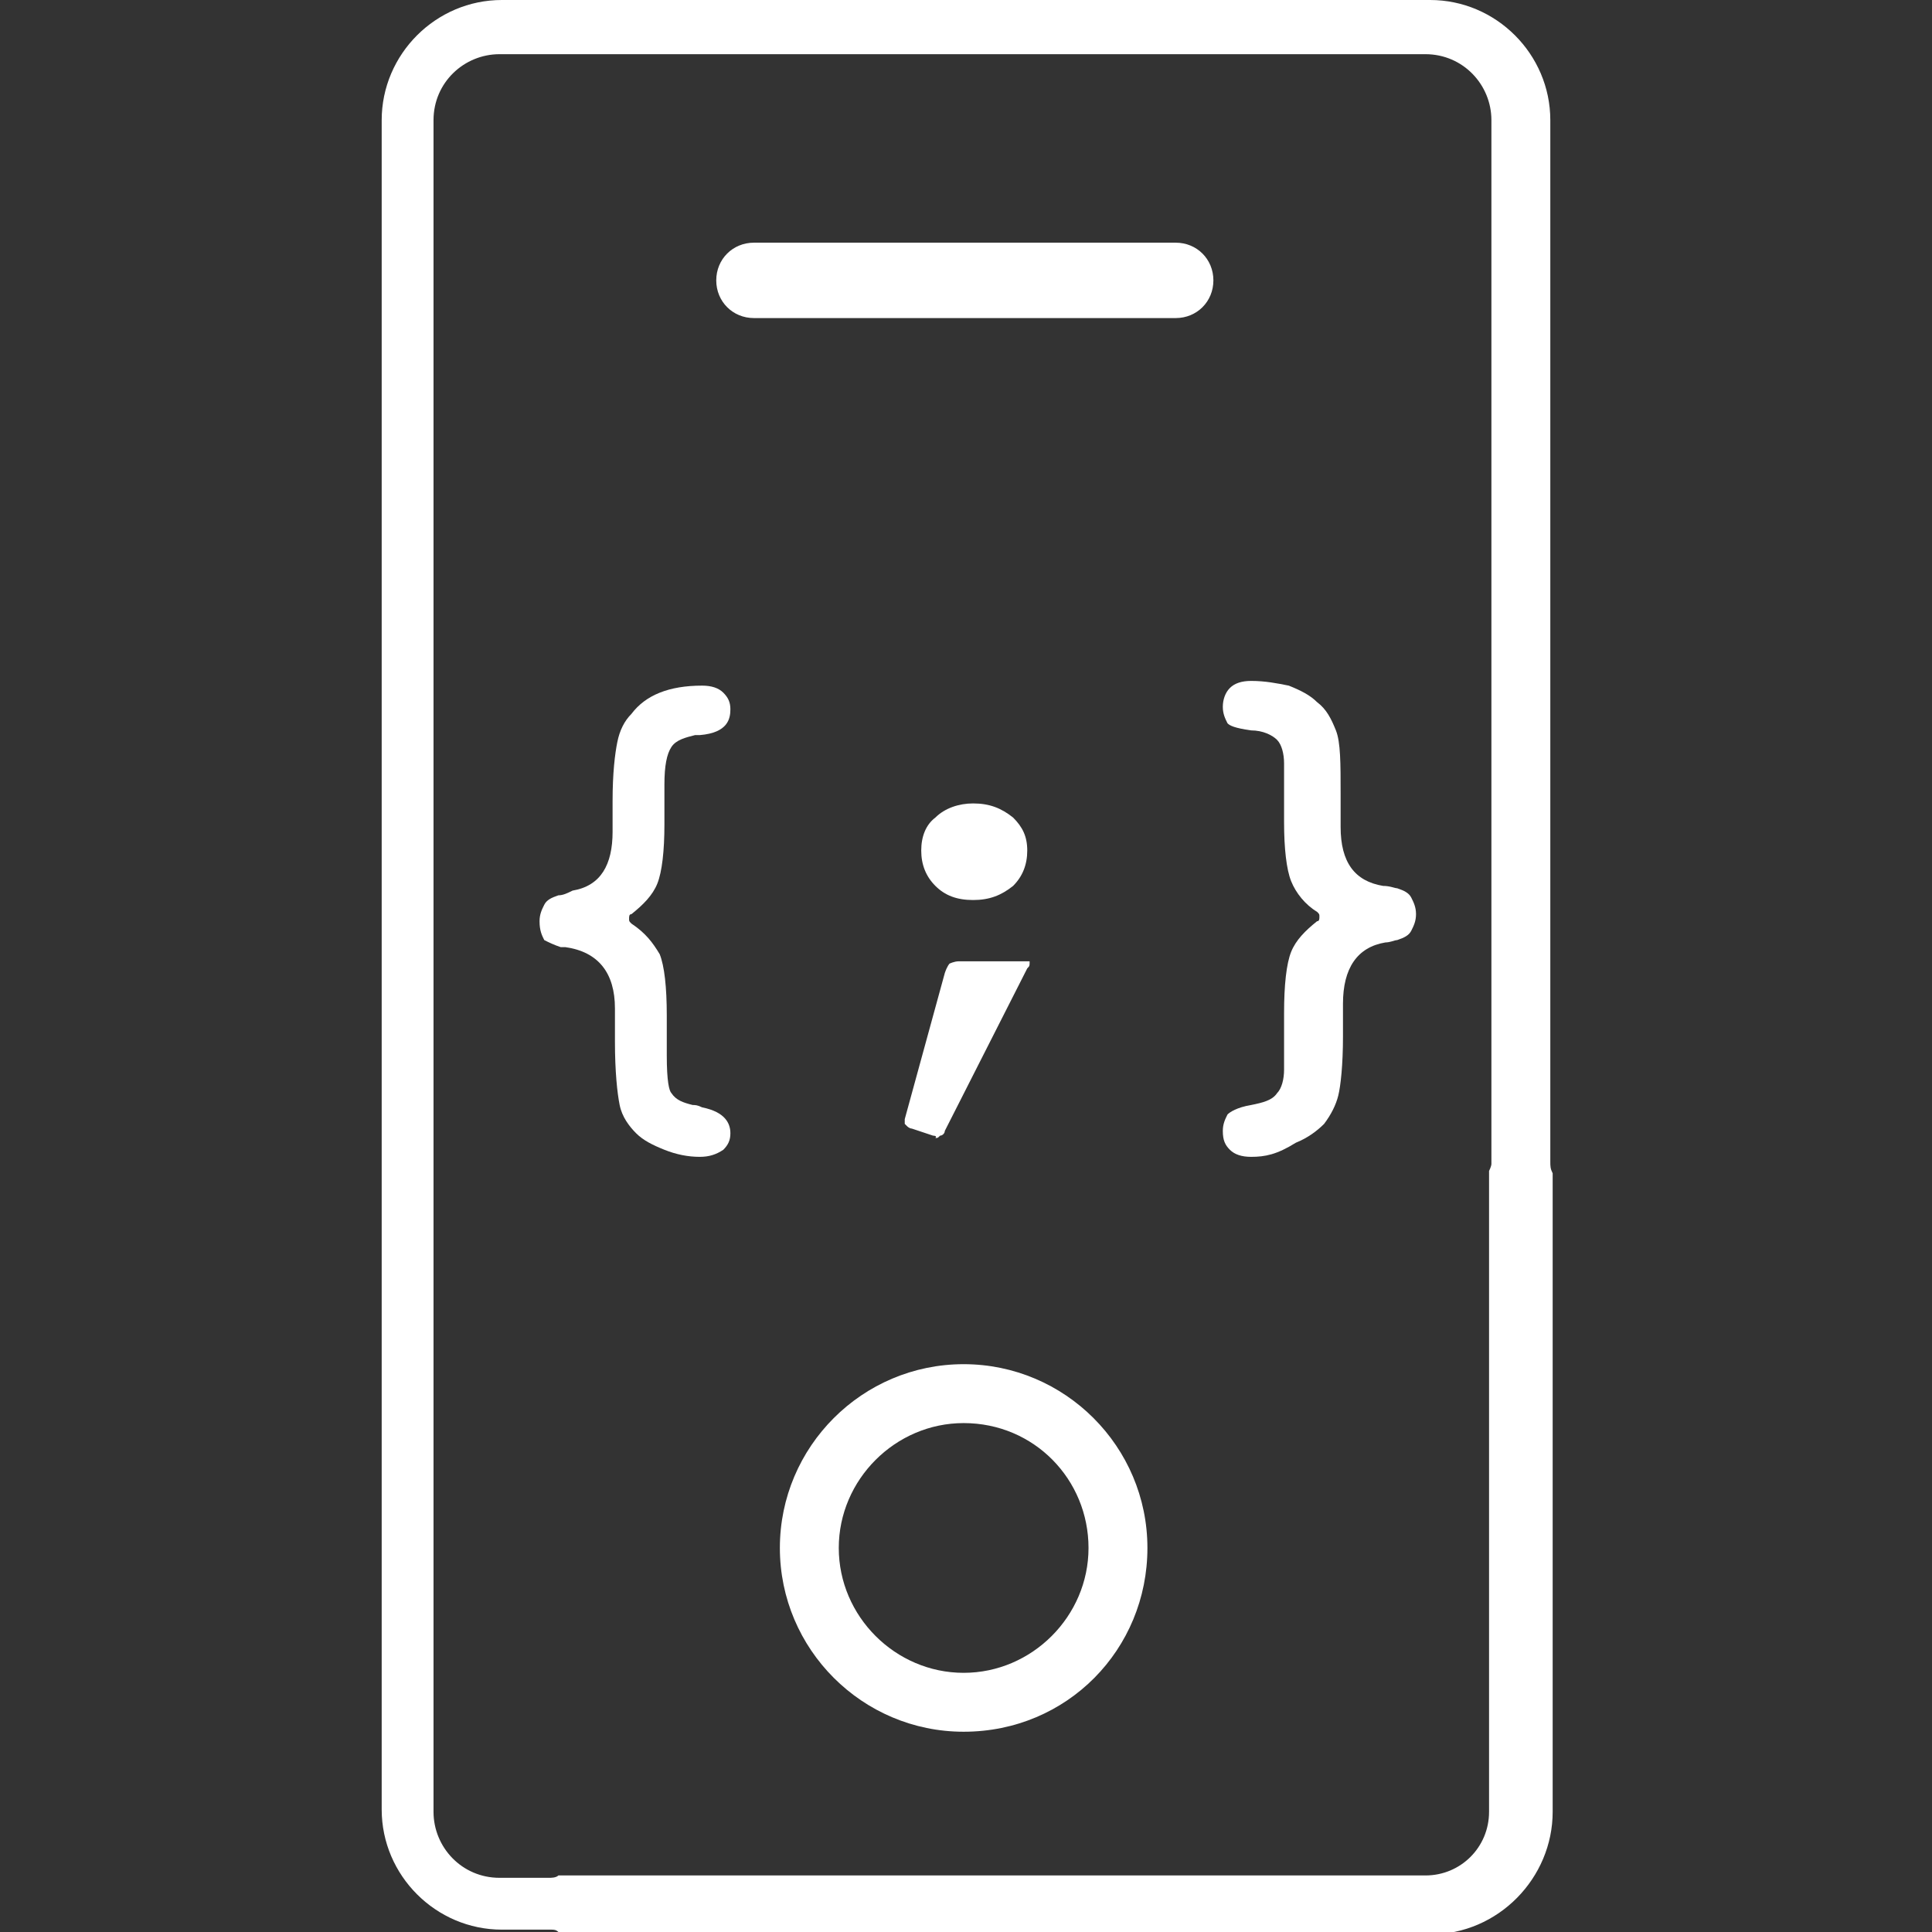 <?xml version="1.0" encoding="utf-8"?>
<!-- Generator: Adobe Illustrator 23.0.2, SVG Export Plug-In . SVG Version: 6.00 Build 0)  -->
<svg version="1.1" id="Layer_1" xmlns="http://www.w3.org/2000/svg" xmlns:xlink="http://www.w3.org/1999/xlink" x="0px" y="0px"
	 width="82px" height="82px" viewBox="0 0 82 82" style="enable-background:new 0 0 82 82;" xml:space="preserve">
<rect x="0" y="0" width="82" height="82" fill="#333333" stroke="none"/>
<style type="text/css">
	.st0{fill:#FFFFFF;}
</style>
<g>
	<path class="st0" d="M40.9,73.5c-4.3,0-7.8-3.5-7.8-7.8s3.5-7.8,7.8-7.8c4.3,0,7.8,3.5,7.8,7.8S45.3,73.5,40.9,73.5z M40.9,60.4
		c-2.9,0-5.3,2.4-5.3,5.3S38,71,40.9,71c2.9,0,5.3-2.4,5.3-5.3S43.9,60.4,40.9,60.4z"/>
	<path class="st0" d="M29.7,49.1c-0.5,0-1-0.1-1.5-0.3c-0.5-0.2-0.9-0.4-1.2-0.7c-0.3-0.3-0.6-0.7-0.7-1.2c-0.1-0.5-0.2-1.4-0.2-2.7
		v-1.4c0-1.5-0.7-2.4-2.1-2.6c-0.1,0-0.1,0-0.2,0c-0.3-0.1-0.5-0.2-0.7-0.3c-0.1-0.2-0.2-0.4-0.2-0.8c0-0.3,0.1-0.5,0.2-0.7
		c0.1-0.2,0.3-0.3,0.6-0.4c0.2,0,0.4-0.1,0.6-0.2c1.2-0.2,1.7-1.1,1.7-2.5V34c0-1.2,0.1-2,0.2-2.5c0.1-0.5,0.3-0.9,0.6-1.2
		c0.3-0.4,0.7-0.7,1.2-0.9c0.5-0.2,1.1-0.3,1.8-0.3c0.4,0,0.7,0.1,0.9,0.3c0.2,0.2,0.3,0.4,0.3,0.7c0,0.4-0.1,1-1.3,1.1
		c-0.1,0-0.2,0-0.2,0c-0.4,0.1-0.8,0.2-1,0.5c-0.2,0.3-0.3,0.8-0.3,1.6v1.7c0,1.1-0.1,2-0.3,2.5c-0.2,0.5-0.6,0.9-1.1,1.3
		c-0.1,0-0.1,0.1-0.1,0.2c0,0.1,0,0.1,0.1,0.2c0.6,0.4,0.9,0.8,1.2,1.3c0.2,0.5,0.3,1.4,0.3,2.6v1.7c0,1.1,0.1,1.5,0.2,1.6
		c0.2,0.3,0.5,0.4,0.9,0.5c0.1,0,0.2,0,0.4,0.1c1,0.2,1.2,0.7,1.2,1.1c0,0.3-0.1,0.5-0.3,0.7C30.4,49,30.1,49.1,29.7,49.1z"/>
	<path class="st0" d="M39.6,48.2l-0.9-0.3c-0.1,0-0.2-0.1-0.2-0.1c-0.1-0.1-0.1-0.1-0.1-0.1c0-0.1,0-0.1,0-0.2l1.7-6.2
		c0.1-0.3,0.2-0.4,0.2-0.4c0,0,0.2-0.1,0.4-0.1h2.8c0.1,0,0.2,0,0.2,0c0,0.2,0,0.2-0.1,0.3l-3.5,6.9c0,0.1-0.1,0.2-0.2,0.2
		c-0.1,0.1-0.1,0.1-0.2,0.1C39.8,48.2,39.6,48.2,39.6,48.2z"/>
	<path class="st0" d="M41.3,38.2c-0.7,0-1.2-0.2-1.6-0.6c-0.4-0.4-0.6-0.9-0.6-1.5c0-0.6,0.2-1.1,0.6-1.4c0.4-0.4,1-0.6,1.6-0.6
		c0.7,0,1.2,0.2,1.7,0.6c0.4,0.4,0.6,0.8,0.6,1.4c0,0.6-0.2,1.1-0.6,1.5C42.5,38,42,38.2,41.3,38.2z"/>
	<path class="st0" d="M53.1,49.1c-0.4,0-0.7-0.1-0.9-0.3c-0.2-0.2-0.3-0.4-0.3-0.8c0-0.3,0.1-0.5,0.2-0.7c0.1-0.1,0.4-0.3,1-0.4
		c0.5-0.1,0.9-0.2,1.1-0.5c0.2-0.2,0.3-0.6,0.3-1v-2.4c0-1.2,0.1-2.1,0.3-2.6c0.2-0.5,0.6-0.9,1.1-1.3c0.1,0,0.1-0.1,0.1-0.2
		c0-0.1,0-0.1-0.1-0.2c-0.5-0.3-0.9-0.8-1.1-1.3c-0.2-0.5-0.3-1.4-0.3-2.5v-2.5c0-0.4-0.1-0.8-0.3-1c-0.2-0.2-0.6-0.4-1.1-0.4
		c-0.7-0.1-0.9-0.2-1-0.3c-0.1-0.2-0.2-0.4-0.2-0.7c0-0.3,0.1-0.6,0.3-0.8c0.2-0.2,0.5-0.3,0.9-0.3c0.6,0,1.1,0.1,1.6,0.2
		c0.5,0.2,0.9,0.4,1.2,0.7c0.4,0.3,0.6,0.7,0.8,1.2c0.2,0.5,0.2,1.4,0.2,2.7v1.4c0,1.5,0.6,2.3,1.8,2.5c0.3,0,0.5,0.1,0.6,0.1
		c0.3,0.1,0.5,0.2,0.6,0.4c0.1,0.2,0.2,0.4,0.2,0.7c0,0.3-0.1,0.5-0.2,0.7c-0.1,0.2-0.3,0.3-0.6,0.4c-0.1,0-0.3,0.1-0.5,0.1
		c-1.2,0.2-1.8,1.1-1.8,2.6v1.4c0,1.2-0.1,2.1-0.2,2.5c-0.1,0.4-0.3,0.8-0.6,1.2c-0.3,0.3-0.7,0.6-1.2,0.8
		C54.2,49,53.7,49.1,53.1,49.1z"/>
	<g>
		<path class="st0" d="M32,13.5c-0.9,0-1.6-0.7-1.6-1.6c0-0.9,0.7-1.6,1.6-1.6h17.9c0.9,0,1.6,0.7,1.6,1.6c0,0.9-0.7,1.6-1.6,1.6H32
			z"/>
		<path class="st0" d="M23.7,82c-0.1-0.1-0.2-0.1-0.3-0.1h-2.1c-2.8,0-5.1-2.3-5.1-5.1V5.1c0-2.8,2.3-5.1,5.1-5.1h39.4
			c2.8,0,5.1,2.3,5.1,5.1v44.2c0,0.2,0,0.3,0.1,0.5l0,27.1c0,2.8-2.3,5.2-5.2,5.2H23.7z M21.2,2.3c-1.5,0-2.8,1.2-2.8,2.8v71.8
			c0,1.5,1.2,2.8,2.8,2.8h2.1c0.1,0,0.3,0,0.4-0.1l36.8,0c1.5,0,2.7-1.2,2.7-2.7l0-27.2c0,0,0.1-0.2,0.1-0.3V5.1
			c0-1.5-1.2-2.8-2.8-2.8H21.2z"/>
	</g>
</g>
</svg>
